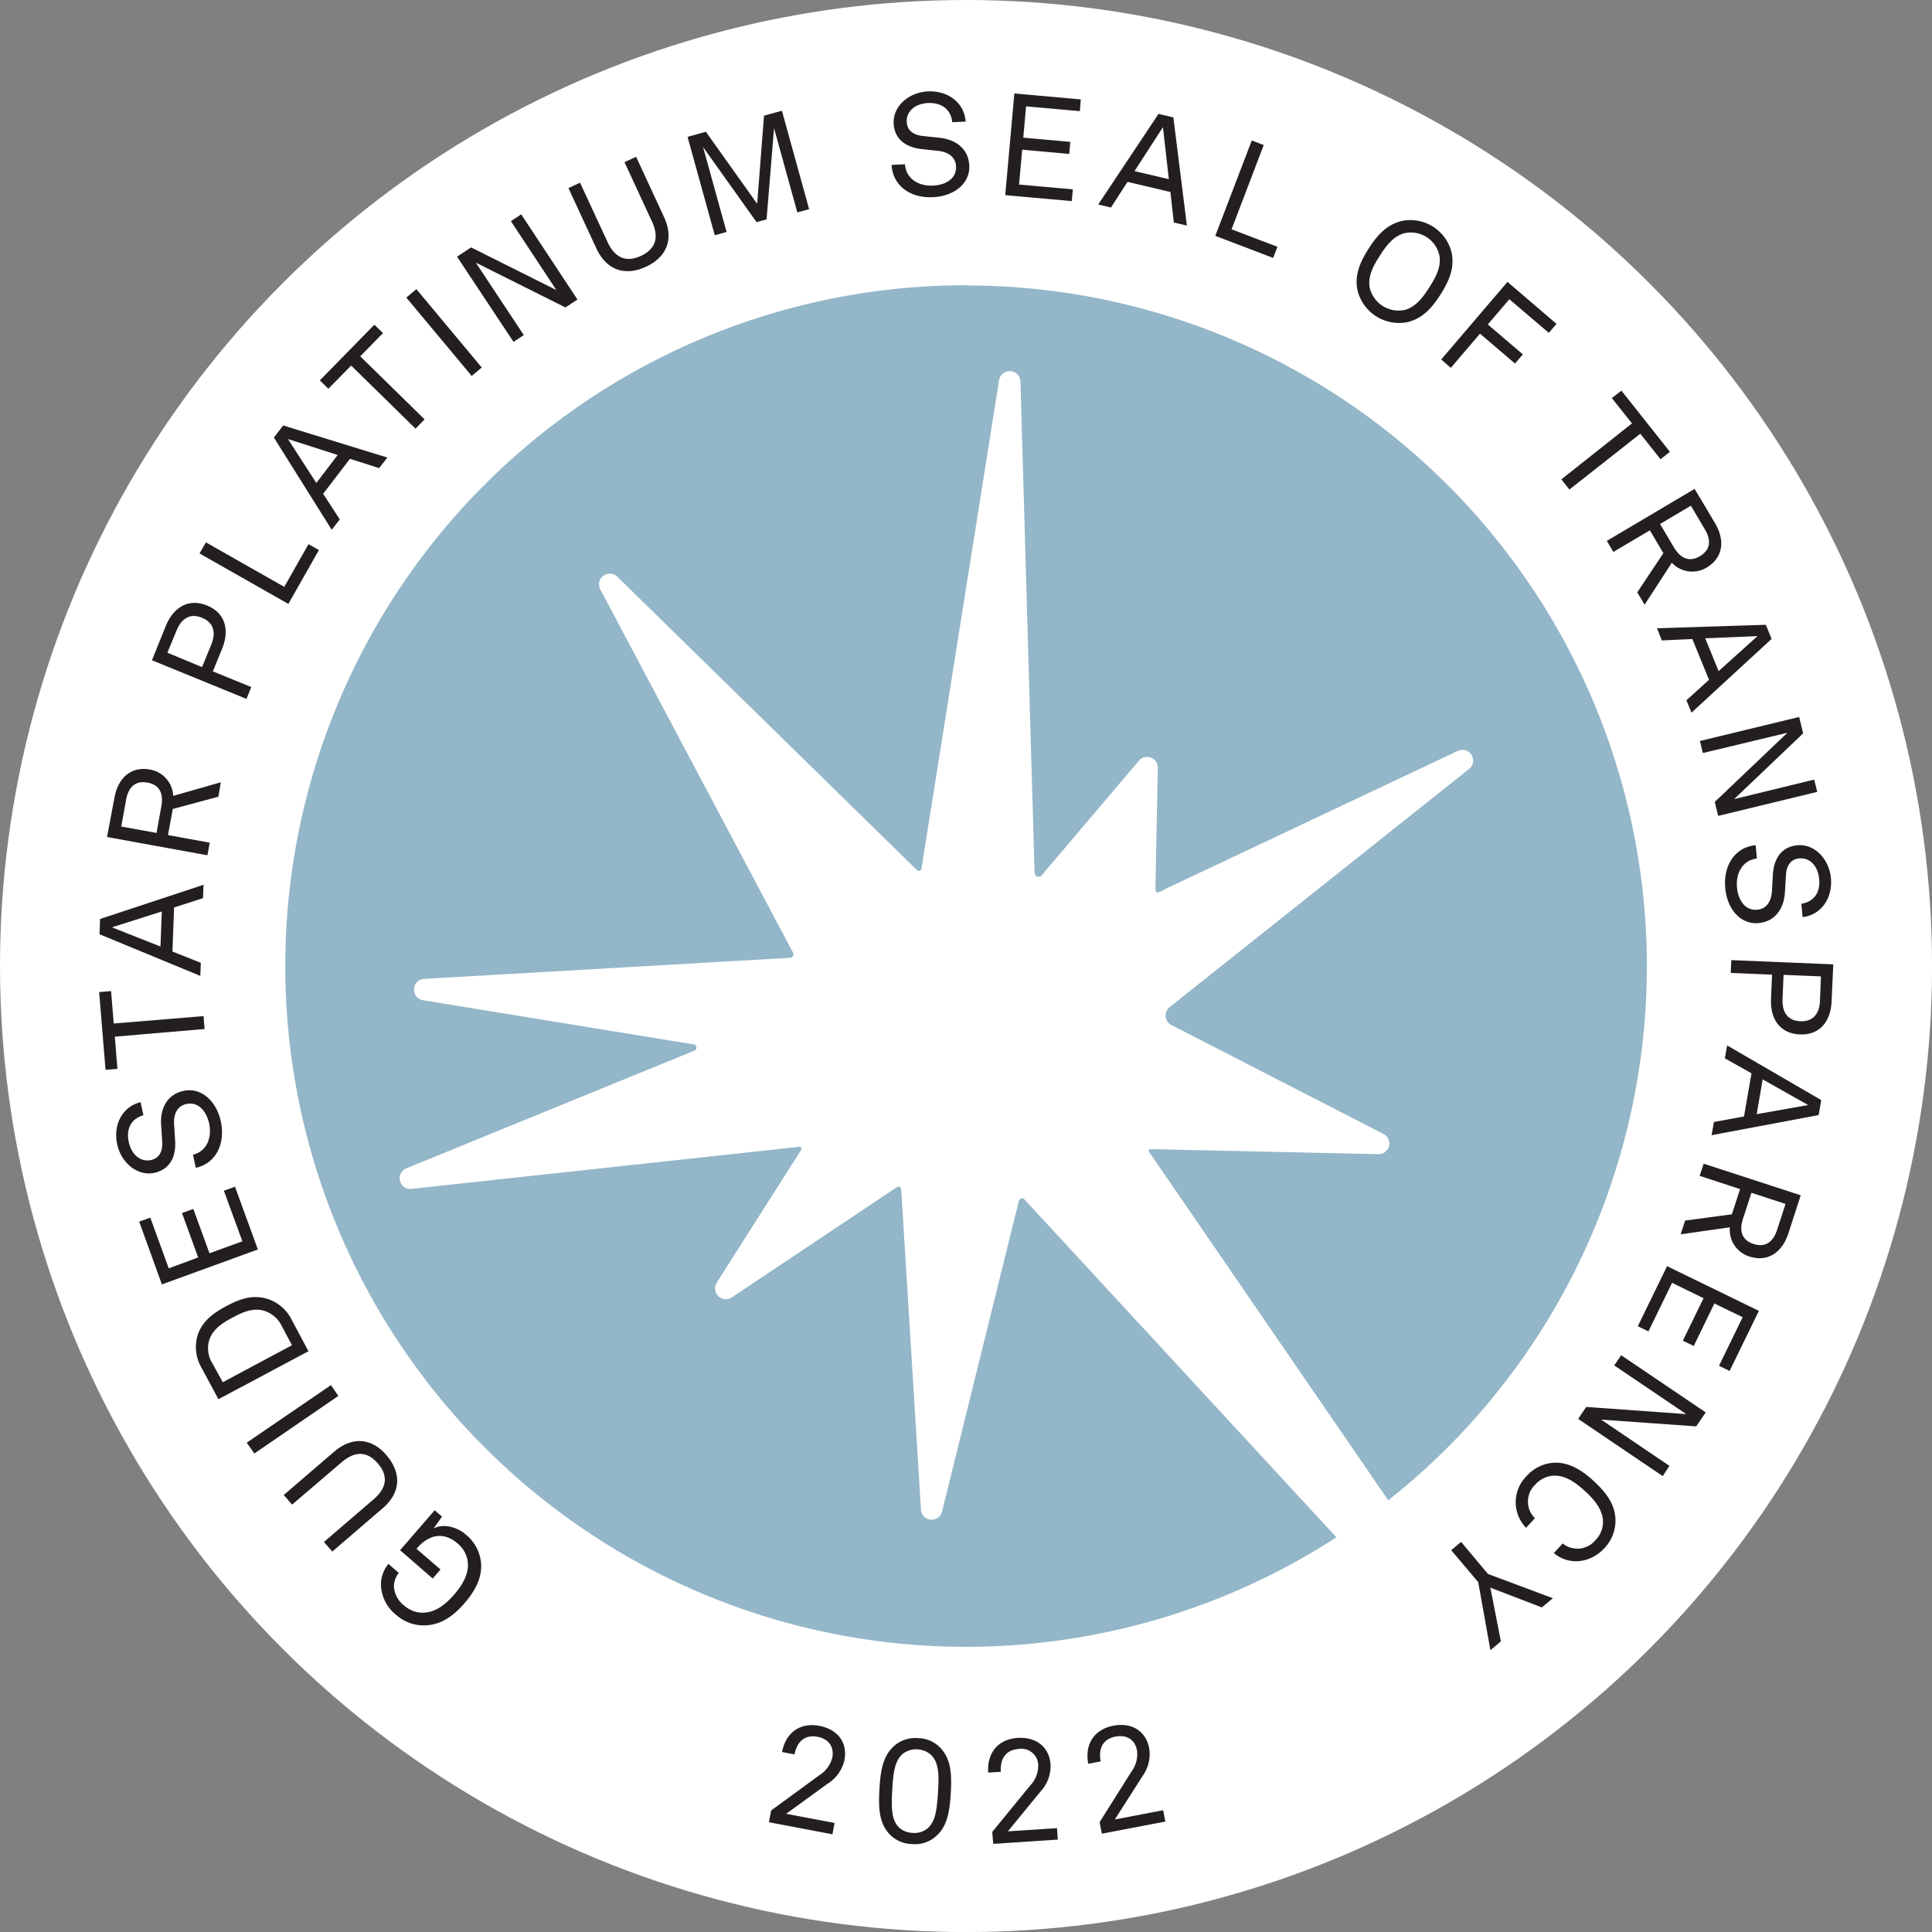 <svg xmlns="http://www.w3.org/2000/svg" viewBox="0 0 402.55 402.55"><rect x="0" y="0" width="402.55" height="402.55" fill="#808080" stroke="none"/><defs><style>.cls-2{fill:#231f20}</style></defs><g id="Layer_2" data-name="Layer 2"><g id="Layer_1-2" data-name="Layer 1"><circle cx="201.28" cy="201.28" r="201.28" fill="#fff"/><path class="cls-2" d="M100.21 325.45c.31 3.05-1 5.8-3.48 8.65-2.22 2.57-4.79 4.43-8.08 4.56a8.56 8.56 0 0 1-6-2.1 8.34 8.34 0 0 1-3.28-6.34 6.85 6.85 0 0 1 1.56-4.37l2.15 1.87a4.73 4.73 0 0 0-1 2.88 5.45 5.45 0 0 0 2.22 4 5.71 5.71 0 0 0 4.2 1.4c2.57-.16 4.66-2.07 6.12-3.75s3.09-4.07 2.86-6.65a5.87 5.87 0 0 0-2.13-4c-2.79-2.42-5.93-2-8.46 1l-.1.11 5 4.3-1.63 1.89-6.8-5.9 7.21-8.32L92.1 316l-1.76 2.48c1.78-1 4.66-.52 6.73 1.27a8.64 8.64 0 0 1 3.14 5.7ZM79.71 314.28l-10.47 9-1.74-2 10.33-8.87c2.53-2.17 3.3-4.68.9-7.48s-5-2.43-7.54-.26l-10.33 8.83-1.74-2 10.47-9c3.92-3.36 8-2.8 11 .78s3.04 7.64-.88 11ZM51.41 300.6l17.55-12 1.54 2.25-17.5 12ZM42 285a8.58 8.58 0 0 1-.88-6.6c.9-3 3.13-4.71 6.07-6.28s5.56-2.39 8.52-1.49a8.52 8.52 0 0 1 5.07 4.37l3.49 6.54-18.76 10Zm13-11.9c-2.34-.68-4.54.36-6.55 1.43s-4.08 2.35-4.85 4.67a5.92 5.92 0 0 0 .68 4.91l2.14 3.89 14.42-7.71-2.09-3.91a6.1 6.1 0 0 0-3.7-3.26ZM29 254.54l2.31-.84 3.85 10.57 6.13-2.27-3.37-9.25 2.36-.86 3.37 9.24 6.85-2.49-3.85-10.54 2.31-.84 4.77 13.08-20 7.28ZM40.8 243.32l-.59-2.73c2.74-.65 4-3.36 3.38-6.44-.62-2.85-2.42-4.63-4.76-4.12-1.58.34-2.7 1.69-2.56 4.21l.22 3.39c.22 3.26-1 6-4.3 6.74-3.58.77-6.94-2.12-7.77-5.93-.88-4 1-7.83 4.87-8.79l.59 2.72c-2.49.7-3.66 2.76-3.05 5.58.56 2.58 2.39 4.24 4.65 3.75 1.94-.43 2.42-2.16 2.32-3.76l-.23-3.58c-.22-3.57 1.38-6.35 4.66-7.06 3.76-.82 6.87 2.19 7.77 6.32 1 4.69-1 8.79-5.2 9.7ZM24.47 222.71l-2.48.2-1.33-16.2 2.48-.21.56 6.76 18.71-1.54.22 2.69L23.92 216ZM36.27 189.08l-.34 9.18 5.91 2.35-.1 2.73-21-8.68.11-3.18 21.56-7.12-.11 2.78Zm-2.56.84-10.39 3.3 10.12 4ZM23.85 166.2c.77-4.25 3.57-6.55 7.37-5.86a5.81 5.81 0 0 1 4.86 5.49L46 163l-.49 3-9.51 2.56-1 5.44 8.7 1.58-.48 2.62-20.92-3.8Zm6.88-3.14c-2.66-.48-4 1.1-4.46 3.58l-1 5.58 7.35 1.33 1-5.58c.45-2.48-.23-4.43-2.89-4.91ZM34.54 130.43c1.65-4 4.84-5.8 8.59-4.27s4.78 5 3.13 9.06l-1.91 4.67 8 3.26-1 2.47-19.69-8.05Zm7.54-1.71c-2.41-1-4.23.05-5.31 2.69L34.88 136l7.22 3 1.9-4.64c1.07-2.64.5-4.66-1.92-5.64ZM42.9 113l16.33 9.28 5.05-8.9 2.17 1.23-6.37 11.22-18.5-10.51ZM72.92 95.6l-5.59 7.28 3.46 5.34-1.67 2.17-12.05-19.22L59 88.65l21.7 6.68-1.7 2.21Zm-2.56-.8L60 91.48l5.91 9.15ZM68.42 81l-1.78-1.74L78 67.66l1.8 1.74-4.74 4.84 13.41 13.14-1.89 1.93-13.41-13.14ZM86.76 60.25l13.62 16.33-2.1 1.75L84.66 62ZM108.6 44.66l11.72 17.75-2.5 1.65-18.68-9.34 10 15.1-2.14 1.42-11.77-17.76 2.93-1.93 17.76 8.88-9.47-14.35ZM124.24 51.72l-5.8-12.53 2.42-1.12 5.73 12.36c1.39 3 3.61 4.44 6.95 2.89s3.7-4.15 2.3-7.17l-5.72-12.36 2.42-1.12 5.8 12.52c2.17 4.68.52 8.42-3.75 10.39s-8.18.82-10.35-3.86ZM162.92 23.08l5.67 20.5-2.46.68-4.85-17.55-1.56 19-2.08.58-11.15-15.65 4.9 17.7-2.46.68-5.67-20.5 3.82-1.06 10.68 15 1.43-18.36ZM185.77 34.36l2.79-.12c.18 2.82 2.63 4.57 5.77 4.43 2.91-.12 5-1.59 4.87-4-.07-1.62-1.2-2.95-3.71-3.23l-3.38-.37c-3.25-.33-5.76-2-5.91-5.38-.15-3.66 3.27-6.48 7.16-6.65 4.14-.18 7.55 2.32 7.84 6.3l-2.79.12c-.26-2.57-2.09-4.09-5-4-2.64.11-4.58 1.64-4.48 3.95.08 2 1.71 2.74 3.31 2.92l3.56.38c3.56.39 6 2.44 6.16 5.8.17 3.84-3.33 6.39-7.55 6.57-4.77.26-8.41-2.43-8.64-6.72ZM225.19 20.71l-.19 2.45-11.21-1-.58 6.52 9.8.88-.23 2.51-9.8-.88-.65 7.26 11.2 1-.22 2.45-13.86-1.24 1.9-21.19ZM243.86 40l-8.93-2.11-3.45 5.35-2.66-.63 12.57-18.88 3.09.73L247.3 47l-2.72-.64Zm-.32-2.67-1.23-10.83-5.92 9.15ZM263.31 30.22l-6.7 17.55 9.55 3.65-.88 2.32-12.06-4.6 7.6-19.87ZM282.84 60.46c-.62-3.1.47-5.75 2.33-8.66s3.81-5 6.88-5.75a8.83 8.83 0 0 1 10.42 6.66c.61 3.1-.48 5.75-2.33 8.66s-3.81 5-6.88 5.75a8.92 8.92 0 0 1-10.42-6.66Zm9.88 4.11c2.33-.65 3.8-2.67 5.09-4.69s2.51-4.2 2.11-6.59a6.08 6.08 0 0 0-7.33-4.69c-2.33.65-3.8 2.67-5.1 4.69s-2.5 4.2-2.11 6.59a6.17 6.17 0 0 0 7.34 4.69ZM324.31 67.48l-1.6 1.87-8.22-7L310 67.6l7.3 6.24-1.63 1.91-7.3-6.23-6.08 7.12-2-1.74 13.81-16.17ZM335.84 82.94l2-1.54 10.1 12.74-1.95 1.55-4.22-5.32L327 102l-1.68-2.12 14.72-11.66ZM357.34 109c2.2 3.71 1.59 7.28-1.73 9.25a5.81 5.81 0 0 1-7.27-1l-5.67 8.75-1.53-2.58 5.44-8.17-2.81-4.75-7.61 4.5-1.36-2.3 18.29-10.84Zm-3.14 6.88c2.32-1.38 2.31-3.46 1-5.63l-2.89-4.88-6.42 3.81 2.89 4.88c1.3 2.17 3.1 3.19 5.42 1.82ZM356.09 141.64l-3.47-8.49-6.36.29-1-2.53 22.67-.73 1.2 2.94-16.69 15.37-1.06-2.58Zm2-1.81 8.11-7.29-10.9.46ZM378.64 165 358 170l-.71-2.91 15.13-14.41-17.62 4.22-.6-2.51 20.67-5 .83 3.41-14.37 13.7 16.67-4.06ZM365.81 176.1l.25 2.78c-2.8.32-4.43 2.85-4.14 6 .27 2.9 1.84 4.89 4.23 4.67 1.62-.15 2.89-1.35 3.05-3.87l.19-3.39c.18-3.27 1.72-5.86 5.1-6.17 3.64-.34 6.63 2.94 7 6.82.38 4.13-1.94 7.66-5.9 8.15l-.26-2.78c2.55-.39 4-2.3 3.71-5.17-.25-2.63-1.87-4.5-4.17-4.28-2 .18-2.66 1.84-2.75 3.45l-.21 3.57c-.21 3.58-2.14 6.14-5.49 6.45-3.82.35-6.55-3-6.94-7.22-.48-4.79 2.05-8.61 6.33-9.01ZM381.63 208.6c-.18 4.35-2.57 7.1-6.62 6.93s-6.2-3.1-6-7.45l.21-5-8.6-.36.11-2.67 21.25.88Zm-6.51 4.18c2.61.1 4-1.49 4.09-4.34l.2-5-7.79-.32-.21 5c-.11 2.88 1.11 4.55 3.71 4.66ZM363.38 232.63l1.56-9-5.55-3.12.47-2.69 19.61 11.39-.54 3.13-22.3 4.19.48-2.75Zm2.64-.48 10.74-1.9-9.49-5.35ZM372.62 257c-1.34 4.11-4.42 6-8.1 4.81a5.81 5.81 0 0 1-4.08-6.09l-10.26 1.46.93-2.86 9.74-1.31 1.71-5.25-8.42-2.76.83-2.54 20.23 6.59Zm-7.25 2.19c2.57.83 4.13-.55 4.91-2.95l1.75-5.39-7.1-2.32-1.76 5.4c-.78 2.39-.37 4.42 2.2 5.26ZM360.38 285.65l-2.21-1.08 4.93-10.12-5.89-2.86-4.3 8.85-2.27-1.1 4.31-8.85-6.56-3.2-4.92 10.12-2.22-1.08 6.1-12.51 19.13 9.31ZM346.45 307.56l-17.63-11.92 1.68-2.49 20.84 1.49-15-10.14 1.44-2.13 17.63 11.92-2 2.91-19.81-1.41 14.24 9.63ZM323.6 304.78c3.28-.21 6 1.54 8.49 3.83s4.45 4.81 4.51 8.08a8.38 8.38 0 0 1-2.27 5.85c-2.88 3.14-7.37 3.74-10.57 1.06l1.84-2a4.9 4.9 0 0 0 6.87-.74 5.44 5.44 0 0 0 1.52-4.06c-.15-2.54-2.13-4.64-3.77-6.14s-3.88-3.27-6.42-3.2a5.56 5.56 0 0 0-3.91 1.87 4.86 4.86 0 0 0-.08 7l-1.84 2a7.66 7.66 0 0 1 .06-10.72 8.26 8.26 0 0 1 5.57-2.83ZM323.56 333l-2.3 1.92-10.73-4.12 2.19 11.2-2.18 1.83-2.54-14.18-5.63-6.65 2.07-1.73 5.58 6.67ZM160.68 377.23l10.07-7.37a6.08 6.08 0 0 0 2.67-3.65c.41-2.15-.67-3.88-3.11-4.34s-4.23.84-4.76 3.67l-2.6-.49c.8-4.18 3.89-6.19 7.78-5.45s5.9 3.56 5.22 7.12a7.81 7.81 0 0 1-3.46 4.9l-8.68 6.3 10.08 1.91-.44 2.36-13.24-2.51ZM185.32 382.15c-2.14-2.33-2.32-5.34-2.08-9.42s.79-7 3.19-9.06a6.68 6.68 0 0 1 4.91-1.51 6.52 6.52 0 0 1 4.65 2.08c2.15 2.32 2.35 5.34 2.11 9.39s-.79 7.07-3.22 9.09a6.52 6.52 0 0 1-4.87 1.51 6.66 6.66 0 0 1-4.69-2.08Zm7.79-1.07c1.62-1.31 2.06-3.27 2.33-7.61.19-3.18.3-6.06-1.4-7.78a4.68 4.68 0 0 0-5.84-.35c-1.87 1.51-2.1 4.38-2.29 7.55-.27 4.47 0 6.37 1.36 7.84a4.44 4.44 0 0 0 2.88 1.17 4.3 4.3 0 0 0 2.96-.82ZM206.74 381.7l7.9-9.66a6 6 0 0 0 1.68-4.2 3.49 3.49 0 0 0-4.1-3.42c-2.49.16-3.88 1.87-3.69 4.75l-2.63.17c-.28-4.25 2.22-7 6.17-7.23s6.59 2 6.83 5.6a7.84 7.84 0 0 1-2.13 5.61l-6.77 8.26 10.24-.67.16 2.39-13.45.89ZM229.11 379.67l6.65-10.56a6.06 6.06 0 0 0 1.15-4.38c-.41-2.15-2-3.36-4.5-2.89s-3.61 2.34-3.07 5.17l-2.59.49c-.8-4.18 1.34-7.19 5.23-7.93s6.79 1.14 7.47 4.71a7.85 7.85 0 0 1-1.42 5.83l-5.75 9 10.08-1.93.45 2.36-13.23 2.53Z"/><path d="M201.28 59.43a141.85 141.85 0 1 0 77.17 260.88l-65-70.4a.68.68 0 0 0-1.16.3l-16 64.71a2.23 2.23 0 0 1-4.4-.4l-4.12-66.77a.55.55 0 0 0-.85-.42l-34.46 23a2.24 2.24 0 0 1-3.13-3.06l17.6-27.68a.42.42 0 0 0-.4-.64l-80.76 8.76a2.23 2.23 0 0 1-1.08-4.29l60-24.51a.68.68 0 0 0-.15-1.3L88.1 208.4a2.24 2.24 0 0 1 .23-4.44l76.27-4.39a.75.75 0 0 0 .62-1.11l-40.15-75.66a2.24 2.24 0 0 1 3.54-2.65l62.5 61.19a.56.56 0 0 0 .89-.34l16.17-101.8a2.24 2.24 0 0 1 4.45.29l2.94 102.37a.85.85 0 0 0 1.49.52l20.25-23.89a2.24 2.24 0 0 1 3.94 1.4l-.49 25.11c0 1.62.85.79 2.32.1l60.68-28.64a2.23 2.23 0 0 1 2.36 3.75l-62.42 49.65a2.23 2.23 0 0 0 .33 3.69l44.3 22.74a2.23 2.23 0 0 1-1.13 4.19l-47.52-1.05a.34.34 0 0 0-.28.53l49.86 72.64a141.84 141.84 0 0 0-88-253.12Z" fill="#93b6c8"/></g></g></svg>